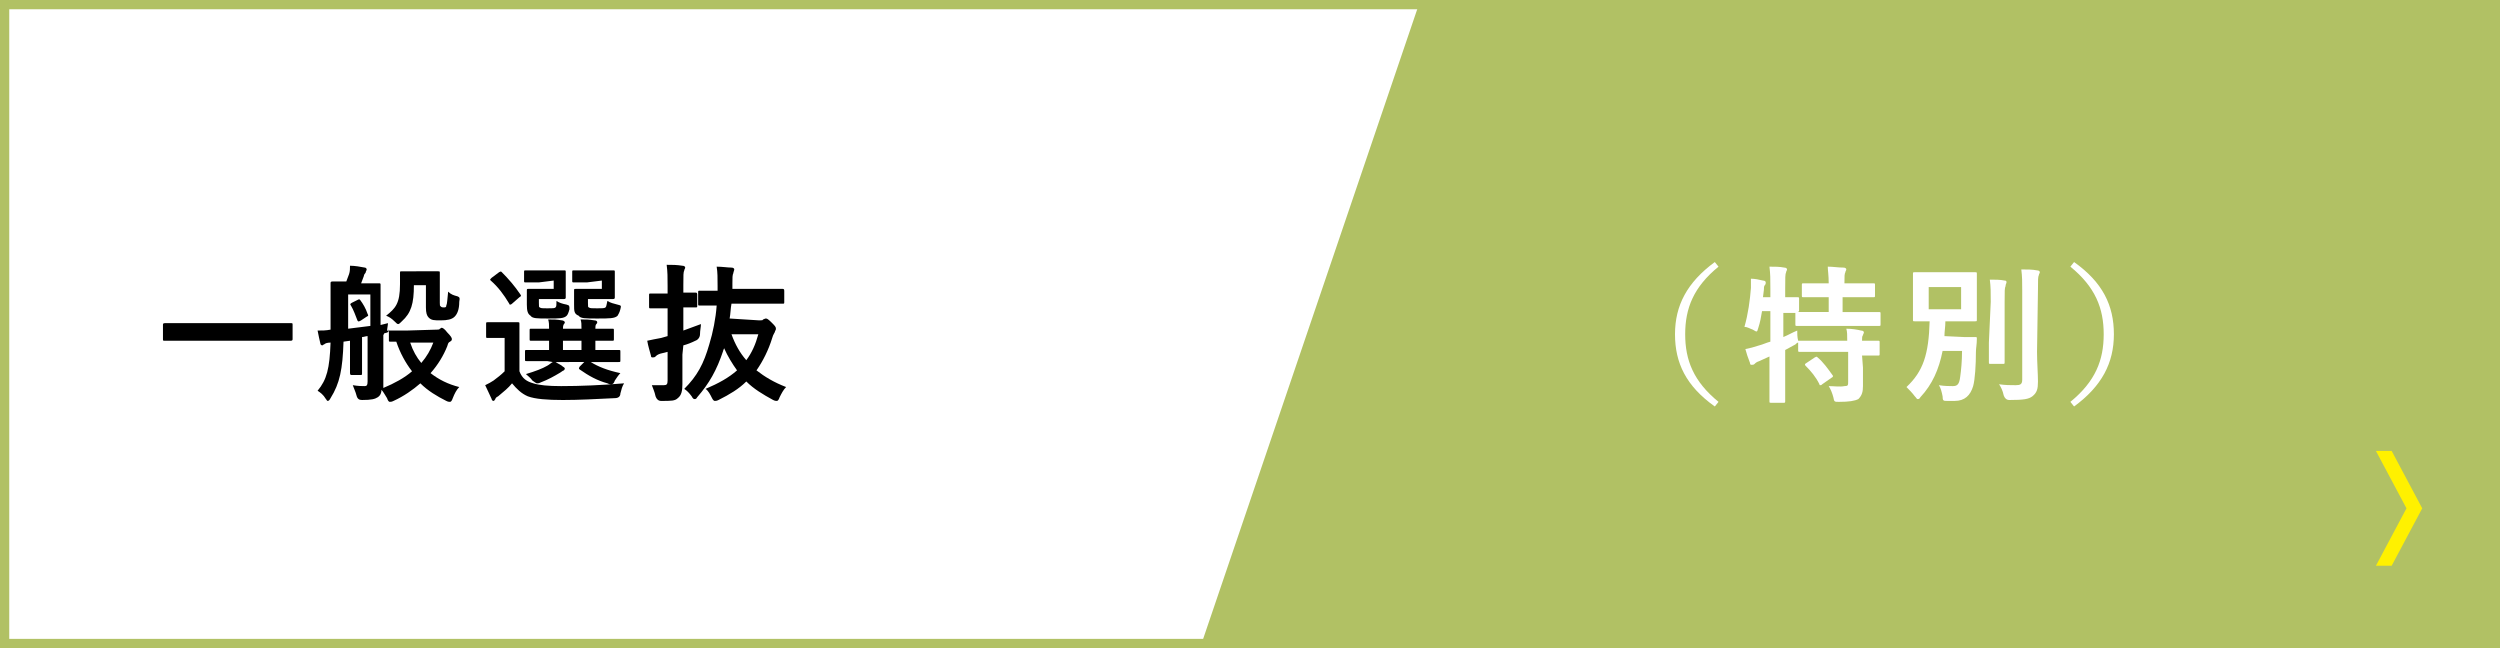<?xml version="1.0" encoding="utf-8"?>
<!-- Generator: Adobe Illustrator 27.3.1, SVG Export Plug-In . SVG Version: 6.00 Build 0)  -->
<svg version="1.1" id="_レイヤー_1" xmlns="http://www.w3.org/2000/svg" xmlns:xlink="http://www.w3.org/1999/xlink" x="0px"
	 y="0px" viewBox="0 0 270 70" style="enable-background:new 0 0 270 70;" xml:space="preserve">
<rect x="0" y="0" width="270" height="70" fill="#808080" stroke="none"/>
<style type="text/css">
	.st0{fill:#FFFFFF;}
	.st1{fill:#B1C164;}
	.st2{fill:#FFF100;}
</style>
<g>
	<rect x="0.5" y="0.5" class="st0" width="269" height="69"/>
	<path class="st1" d="M269,1v68H1V1H269 M270,0H0v70h270V0L270,0z"/>
</g>
<g>
	<path d="M19.8,36.8c-1.4,0-1.9,0-2,0c-0.2,0-0.2,0-0.2-0.2v-1.5c0-0.1,0-0.2,0.2-0.2c0.1,0,0.6,0,2,0h9.6c1.4,0,1.9,0,2,0
		c0.2,0,0.2,0,0.2,0.2v1.5c0,0.1,0,0.2-0.2,0.2c-0.1,0-0.6,0-2,0H19.8z"/>
	<path d="M47.2,35.6c0.1,0,0.3,0,0.3-0.1c0.1,0,0.1-0.1,0.2-0.1c0.1,0,0.3,0.1,0.6,0.5c0.4,0.4,0.5,0.6,0.5,0.7s0,0.2-0.2,0.3
		s-0.2,0.2-0.3,0.5c-0.4,1-1,2-1.8,2.9c0.9,0.7,1.9,1.2,3.1,1.5c-0.3,0.3-0.5,0.7-0.7,1.2c-0.1,0.3-0.2,0.4-0.3,0.4
		c-0.1,0-0.2,0-0.4-0.1c-1-0.5-2-1.1-2.8-1.9c-0.8,0.7-1.8,1.4-2.9,1.9c-0.2,0.1-0.3,0.1-0.4,0.1c-0.1,0-0.2-0.1-0.3-0.4
		c-0.2-0.3-0.4-0.7-0.6-0.9c0,0.3-0.1,0.6-0.4,0.8c-0.3,0.2-0.7,0.3-1.7,0.3c-0.3,0-0.5-0.1-0.6-0.5c-0.1-0.4-0.3-0.8-0.4-1.1
		c0.6,0.1,1,0.1,1.3,0.1c0.2,0,0.3-0.1,0.3-0.5v-4.9c-0.2,0-0.4,0.1-0.6,0.1V39c0,0.9,0,1.2,0,1.3c0,0.2,0,0.2-0.2,0.2h-0.9
		c-0.1,0-0.2,0-0.2-0.2c0-0.1,0-0.5,0-1.3v-2.2l-0.7,0.1c-0.1,3-0.4,4.5-1.4,6.1c-0.1,0.2-0.2,0.3-0.3,0.3c-0.1,0-0.1-0.1-0.2-0.2
		c-0.3-0.5-0.6-0.7-0.9-0.9c1-1.2,1.3-2.4,1.4-5.2c-0.4,0-0.6,0.1-0.7,0.2c-0.1,0-0.1,0.1-0.2,0.1c-0.1,0-0.2-0.1-0.2-0.2
		c-0.1-0.4-0.2-0.9-0.3-1.4c0.5,0,0.9,0,1.4-0.1v-2.7c0-1.4,0-2.2,0-2.3c0-0.1,0-0.2,0.2-0.2c0.1,0,0.4,0,1.5,0
		c0.1-0.3,0.2-0.5,0.3-0.8c0.1-0.3,0.1-0.6,0.1-0.9c0.5,0,1.1,0.1,1.6,0.2c0.1,0,0.2,0.1,0.2,0.2c0,0.1-0.1,0.2-0.1,0.3
		s-0.2,0.2-0.2,0.4c-0.1,0.3-0.2,0.5-0.3,0.8h0.3c1.1,0,1.5,0,1.6,0c0.2,0,0.2,0,0.2,0.2c0,0.1,0,0.9,0,2.3v2l0.8-0.2
		c0,0.2-0.1,0.6-0.1,0.9c0-0.1,0-0.1,0.2-0.1c0.1,0,0.5,0,1.9,0L47.2,35.6L47.2,35.6z M40,31.8h-2.4v3.7c0.8-0.1,1.6-0.2,2.4-0.3
		C40,35.2,40,31.8,40,31.8z M38.6,32.4c0.2-0.1,0.2-0.1,0.3,0c0.3,0.4,0.6,0.9,0.8,1.5c0.1,0.2,0.1,0.2-0.1,0.3L39,34.6
		c-0.2,0.1-0.3,0.2-0.4,0c-0.2-0.5-0.4-1.1-0.7-1.6c-0.1-0.1-0.1-0.2,0.1-0.3L38.6,32.4L38.6,32.4z M41.4,36.2v3.2
		c0,0.7,0,1.5,0,2.2c0,0.1,0,0.2,0,0.3c1.2-0.5,2.3-1.1,3.1-1.8c-0.7-0.9-1.3-2-1.7-3.2c-0.3,0-0.5,0-0.6,0c-0.2,0-0.2,0-0.2-0.2
		v-1.2c0,0.4-0.1,0.4-0.5,0.5L41.4,36.2L41.4,36.2z M44.7,30.8c0,2-0.3,3-1.3,3.9C43.2,34.9,43.1,35,43,35s-0.2-0.1-0.4-0.3
		c-0.3-0.3-0.6-0.5-0.9-0.6c1-0.8,1.5-1.3,1.5-3.4c0-0.7,0-1.1,0-1.2c0-0.2,0-0.2,0.2-0.2c0.1,0,0.3,0,1.3,0H46c0.9,0,1.2,0,1.3,0
		c0.2,0,0.2,0,0.2,0.2c0,0.1,0,0.5,0,1.3v1.9c0,0.3,0,0.3,0.1,0.4c0.1,0.1,0.2,0.1,0.3,0.1c0.2,0,0.3,0,0.3-0.2
		c0.1-0.2,0.1-0.6,0.2-1.5c0.3,0.3,0.6,0.4,1,0.5c0.2,0.1,0.3,0.1,0.2,0.6c0,0.8-0.2,1.3-0.5,1.6c-0.3,0.3-0.8,0.4-1.5,0.4
		c-0.7,0-1,0-1.3-0.3c-0.2-0.2-0.3-0.5-0.3-1.1v-2.4L44.7,30.8L44.7,30.8z M44.3,37c0.3,0.9,0.7,1.6,1.2,2.2c0.6-0.7,1-1.4,1.3-2.2
		H44.3z"/>
	<path d="M56.1,40.1c0.3,0.8,0.8,1.1,1.5,1.3c0.6,0.2,1.6,0.3,3,0.3c2.1,0,4.4-0.1,6.8-0.3c-0.2,0.3-0.3,0.7-0.4,1.1
		C67,42.8,66.8,43,66.4,43c-2,0.1-3.9,0.2-5.6,0.2s-3-0.1-3.8-0.4c-0.7-0.3-1.2-0.8-1.7-1.4c-0.4,0.5-0.9,0.9-1.5,1.4
		c-0.2,0.1-0.3,0.2-0.3,0.3c-0.1,0.1-0.1,0.2-0.2,0.2c-0.1,0-0.2-0.1-0.2-0.2c-0.2-0.4-0.4-0.9-0.7-1.5c0.4-0.2,0.6-0.3,0.9-0.5
		c0.4-0.3,0.8-0.6,1.2-1v-3.6h-0.7c-0.8,0-1,0-1.1,0c-0.2,0-0.2,0-0.2-0.2V35c0-0.2,0-0.2,0.2-0.2c0.1,0,0.3,0,1.1,0h0.9
		c0.8,0,1.1,0,1.2,0c0.2,0,0.2,0,0.2,0.2c0,0.1,0,0.6,0,1.5V40.1L56.1,40.1z M55.3,32.8c-0.1,0.1-0.2,0.1-0.2,0.1s-0.1,0-0.1-0.1
		c-0.6-1-1.2-1.8-2-2.5c-0.1-0.1-0.1-0.1,0.1-0.3l0.8-0.6c0.2-0.1,0.2-0.1,0.3,0c0.7,0.7,1.4,1.5,2,2.4c0.1,0.1,0.1,0.2-0.1,0.3
		L55.3,32.8L55.3,32.8z M58.2,30.5c-1,0-1.3,0-1.4,0c-0.2,0-0.2,0-0.2-0.2v-0.9c0-0.2,0-0.2,0.2-0.2c0.1,0,0.4,0,1.4,0h1.6
		c0.8,0,1,0,1.1,0c0.2,0,0.2,0,0.2,0.2c0,0.1,0,0.4,0,1v0.7c0,0.6,0,0.9,0,1c0,0.1,0,0.2-0.2,0.2c-0.1,0-0.4,0-1.1,0h-1.6v0.4
		c0,0.4,0,0.5,0.1,0.5c0.1,0.1,0.3,0.1,0.8,0.1c0.6,0,0.8,0,0.9-0.1c0.1-0.1,0.1-0.3,0.1-0.7c0.3,0.2,0.6,0.3,1.1,0.4
		c0.3,0.1,0.3,0.1,0.3,0.5c-0.1,0.4-0.2,0.6-0.3,0.7c-0.3,0.3-0.8,0.3-2,0.3s-1.7,0-1.9-0.3c-0.3-0.2-0.4-0.5-0.4-1.2v-0.9
		c0-0.3,0-0.5,0-0.6c0-0.2,0-0.2,0.2-0.2c0.1,0,0.4,0,1,0h1.7v-0.9L58.2,30.5L58.2,30.5z M59.1,39c-1.6,0-2.1,0-2.2,0
		c-0.2,0-0.2,0-0.2-0.2V38c0-0.2,0-0.2,0.2-0.2c0.1,0,0.6,0,2.2,0h0.2v-1c-1.3,0-1.8,0-1.9,0c-0.2,0-0.2,0-0.2-0.2v-0.9
		c0-0.2,0-0.2,0.2-0.2c0.1,0,0.6,0,1.9,0c0-0.4,0-0.7-0.1-1c0.6,0,0.9,0,1.5,0.1c0.1,0,0.3,0.1,0.3,0.2c0,0.1,0,0.1-0.1,0.2
		c-0.1,0.2-0.1,0.3-0.1,0.5h2c0-0.5,0-0.7-0.1-1c0.6,0,0.9,0,1.5,0.1c0.2,0,0.3,0.1,0.3,0.2s0,0.1-0.1,0.2c-0.1,0.1-0.1,0.3-0.1,0.5
		v0c1.3,0,1.7,0,1.8,0c0.2,0,0.2,0,0.2,0.2v0.9c0,0.2,0,0.2-0.2,0.2c-0.1,0-0.6,0-1.8,0v1h0.3c1.6,0,2.1,0,2.2,0
		c0.2,0,0.2,0,0.2,0.2v0.9c0,0.2,0,0.2-0.2,0.2c-0.1,0-0.6,0-2.2,0h-0.8c0.8,0.5,1.8,0.9,3.2,1.2c-0.2,0.2-0.4,0.5-0.6,0.8
		c-0.1,0.3-0.2,0.4-0.4,0.4c-0.1,0-0.2,0-0.4-0.1c-1.1-0.3-2-0.8-3-1.5c-0.1-0.1-0.1-0.1,0-0.3l0.5-0.5H60c0.3,0.2,0.6,0.3,0.8,0.5
		c0.2,0.1,0.2,0.2,0.2,0.2S61,39.9,60.9,40c-0.1,0-0.3,0.2-0.5,0.3c-0.5,0.3-1.2,0.7-2,1c-0.2,0.1-0.3,0.1-0.4,0.1
		c-0.1,0-0.2-0.1-0.5-0.3c-0.2-0.3-0.5-0.5-0.7-0.7c1-0.3,1.8-0.6,2.3-0.9c0.2-0.1,0.4-0.3,0.6-0.4L59.1,39L59.1,39z M62.8,37.8v-1
		h-2v1H62.8z M63.4,30.5c-1,0-1.3,0-1.4,0c-0.2,0-0.2,0-0.2-0.2v-0.9c0-0.2,0-0.2,0.2-0.2c0.1,0,0.4,0,1.4,0h1.7c0.8,0,1,0,1.1,0
		c0.2,0,0.2,0,0.2,0.2c0,0.1,0,0.4,0,1v0.7c0,0.6,0,0.9,0,1c0,0.1,0,0.2-0.2,0.2c-0.1,0-0.4,0-1.1,0h-1.6v0.4c0,0.4,0,0.5,0.1,0.5
		c0.1,0.1,0.3,0.1,0.9,0.1c0.5,0,0.8,0,0.9-0.1c0.1-0.1,0.1-0.3,0.2-0.7c0.3,0.2,0.7,0.3,1.1,0.4c0.4,0.1,0.4,0.1,0.3,0.5
		c-0.1,0.4-0.2,0.5-0.3,0.7c-0.3,0.3-0.9,0.3-2.2,0.3s-1.8,0-2-0.3C62,33.9,62,33.6,62,32.9v-0.9c0-0.3,0-0.5,0-0.6
		c0-0.2,0-0.2,0.2-0.2c0.1,0,0.4,0,1.1,0h1.7v-0.9L63.4,30.5L63.4,30.5z"/>
	<path d="M73.7,38.3c0,1.1,0,2.5,0,3.2s-0.1,1.2-0.5,1.5c-0.3,0.3-0.7,0.3-1.8,0.3c-0.3,0-0.5-0.2-0.6-0.5c-0.1-0.5-0.3-0.9-0.4-1.2
		c0.4,0,0.8,0,1.3,0c0.3,0,0.4-0.1,0.4-0.5V38l-0.8,0.2c-0.3,0.1-0.4,0.2-0.5,0.3c-0.1,0.1-0.2,0.1-0.3,0.1c-0.1,0-0.2,0-0.2-0.2
		c-0.1-0.4-0.3-1-0.4-1.6c0.5-0.1,0.9-0.2,1.5-0.3l0.7-0.2v-3h-0.2c-1.1,0-1.5,0-1.6,0c-0.2,0-0.2,0-0.2-0.2v-1.2
		c0-0.2,0-0.2,0.2-0.2c0.1,0,0.4,0,1.6,0h0.2v-0.8c0-1,0-1.5-0.1-2.3c0.6,0,1.1,0,1.7,0.1c0.2,0,0.3,0.1,0.3,0.2
		c0,0.1-0.1,0.2-0.1,0.3c-0.1,0.2-0.1,0.5-0.1,1.6v0.8c0.8,0,1.2,0,1.3,0c0.1,0,0.2,0,0.2,0.2v1.2c0,0.2,0,0.2-0.2,0.2
		c-0.1,0-0.4,0-1.3,0v2.5c0.6-0.2,1.3-0.5,1.9-0.7c0,0.3-0.1,0.7-0.1,1.1c0,0.3-0.2,0.6-0.5,0.7c-0.4,0.2-0.9,0.4-1.3,0.5L73.7,38.3
		L73.7,38.3z M82,34.6c0.3,0,0.4,0,0.4-0.1c0.1,0,0.2-0.1,0.3-0.1c0.1,0,0.2,0,0.6,0.4c0.4,0.4,0.5,0.5,0.5,0.7s-0.1,0.2-0.1,0.3
		s-0.2,0.3-0.3,0.7c-0.4,1.3-1,2.5-1.7,3.5c0.9,0.7,1.9,1.3,3.2,1.8c-0.3,0.3-0.5,0.7-0.7,1.1c-0.1,0.3-0.2,0.4-0.3,0.4
		c-0.1,0-0.2,0-0.4-0.1c-1.1-0.6-2.1-1.2-2.9-2c-0.8,0.8-1.8,1.4-3,2c-0.2,0.1-0.3,0.1-0.4,0.1c-0.1,0-0.2-0.1-0.3-0.3
		c-0.2-0.4-0.4-0.8-0.7-1c1.4-0.6,2.5-1.2,3.4-2c-0.5-0.7-1-1.5-1.4-2.4c0,0.1-0.1,0.2-0.1,0.3c-0.7,2.1-1.5,3.5-2.8,5
		c-0.1,0.2-0.2,0.2-0.3,0.2s-0.2-0.1-0.3-0.3c-0.3-0.4-0.5-0.6-0.8-0.8c1.4-1.4,2.1-2.7,2.7-4.8c0.4-1.3,0.7-2.8,0.8-4.2
		c-1.2,0-1.7,0-1.8,0c-0.2,0-0.2,0-0.2-0.2v-1.2c0-0.2,0-0.2,0.2-0.2c0.1,0,0.6,0,1.9,0c0-0.1,0-0.3,0-0.5c0-0.9,0-1.5-0.1-2.1
		c0.6,0,1.2,0.1,1.6,0.1c0.2,0,0.3,0.1,0.3,0.2c0,0.1-0.1,0.3-0.1,0.4c-0.1,0.2-0.1,0.5-0.1,1.1l0,0.6h3.2c1.5,0,2.1,0,2.2,0
		c0.1,0,0.2,0,0.2,0.2v1.2c0,0.2,0,0.2-0.2,0.2c-0.1,0-0.6,0-2.2,0h-3.3c-0.1,0.5-0.1,1.1-0.2,1.6L82,34.6L82,34.6z M79,36.1
		c0.4,1.1,0.9,2,1.6,2.8c0.6-0.8,1-1.7,1.3-2.8H79L79,36.1z"/>
</g>
<g>
	<polygon class="st1" points="130.4,69.5 153.8,0.5 269.1,0.5 269.1,69.5 	"/>
	<path class="st1" d="M268.6,1.1v67.9H131.1l23.1-67.9H268.6 M269.6,0H153.4l-23.8,70h140V0L269.6,0z"/>
</g>
<g>
	<path class="st0" d="M185.6,28.8c-2.7,2.2-3.6,4.5-3.6,7.3s0.9,5.1,3.6,7.3l-0.4,0.5c-3.1-2.2-4.3-4.7-4.3-7.8s1.3-5.6,4.3-7.8
		C185.2,28.3,185.6,28.8,185.6,28.8z"/>
	<path class="st0" d="M201.2,39.7c0,0.7,0,1.4,0,2c0,0.6-0.1,1-0.5,1.4c-0.4,0.2-1,0.3-2.1,0.3c-0.5,0-0.5,0-0.6-0.5
		c-0.1-0.4-0.3-0.9-0.5-1.2c0.6,0,1.2,0.1,1.7,0c0.4,0,0.4-0.1,0.4-0.5v-3.2h-3.1c-1.5,0-2,0-2.1,0c-0.2,0-0.2,0-0.2-0.2v-0.8
		c-0.1,0-0.2,0.1-0.3,0.2c-0.4,0.2-0.7,0.4-1.1,0.6v2.7c0,1.8,0,2.7,0,2.8c0,0.2,0,0.2-0.2,0.2h-1.3c-0.2,0-0.2,0-0.2-0.2
		c0-0.1,0-1,0-2.8v-2L190,39c-0.3,0.1-0.4,0.2-0.5,0.3c-0.1,0.1-0.2,0.1-0.3,0.1c-0.1,0-0.2,0-0.2-0.2c-0.2-0.5-0.4-1.1-0.5-1.5
		c0.5-0.1,0.9-0.2,1.5-0.4c0.4-0.1,0.8-0.3,1.2-0.4v-3.3h-0.9c-0.1,0.6-0.2,1.2-0.4,1.8c-0.1,0.3-0.1,0.4-0.2,0.4
		c-0.1,0-0.2-0.1-0.4-0.2c-0.3-0.1-0.6-0.3-0.9-0.3c0.4-1.4,0.6-2.9,0.7-4.2c0-0.3,0-0.7,0-1c0.4,0,0.9,0.1,1.3,0.2
		c0.2,0,0.3,0.1,0.3,0.2s0,0.2-0.1,0.3c-0.1,0.1-0.1,0.3-0.1,0.5l-0.1,0.8h0.8v-0.9c0-1.1,0-1.6-0.1-2.4c0.6,0,1.1,0,1.6,0.1
		c0.2,0,0.3,0.1,0.3,0.2c0,0.1-0.1,0.2-0.1,0.3c-0.1,0.2-0.1,0.6-0.1,1.8v0.9c0.9,0,1.2,0,1.3,0c0.2,0,0.2,0,0.2,0.2v1.2
		c0,0.1,0,0.1-0.1,0.2c0.1,0,0.7,0,2.1,0h1.2v-1.6h-0.7c-1.4,0-1.9,0-2,0c-0.2,0-0.2,0-0.2-0.2v-1.1c0-0.2,0-0.2,0.2-0.2
		c0.1,0,0.6,0,2,0h0.7c0-0.9-0.1-1.4-0.1-1.8c0.6,0,1.1,0.1,1.7,0.1c0.2,0,0.3,0.1,0.3,0.2c0,0.1-0.1,0.2-0.1,0.3
		c-0.1,0.2-0.1,0.4-0.1,1.2h1.1c1.4,0,1.9,0,2,0c0.2,0,0.2,0,0.2,0.2v1.1c0,0.2,0,0.2-0.2,0.2c-0.1,0-0.6,0-2,0H199v1.6h1.8
		c1.5,0,2.1,0,2.1,0c0.2,0,0.2,0,0.2,0.2v1.1c0,0.2,0,0.2-0.2,0.2c-0.1,0-0.6,0-2.1,0h-4.5c-1.5,0-2.1,0-2.2,0c-0.2,0-0.2,0-0.2-0.2
		v-1.1c0-0.1,0-0.1,0-0.1c-0.1,0-0.4,0-1.3,0v2.6c0.5-0.2,1-0.5,1.5-0.7c0,0.3,0,0.7,0.1,1.1h0.1c0.1,0,0.6,0,2.1,0h3.1
		c0-0.6,0-1-0.1-1.3c0.6,0,1.2,0.1,1.6,0.2c0.2,0,0.3,0.1,0.3,0.2c0,0.1-0.1,0.2-0.1,0.3c-0.1,0.1-0.1,0.3-0.1,0.6
		c1.2,0,1.6,0,1.7,0c0.2,0,0.2,0,0.2,0.2v1.2c0,0.2,0,0.2-0.2,0.2c-0.1,0-0.5,0-1.7,0L201.2,39.7L201.2,39.7z M196,38.6
		c0.2-0.1,0.2-0.1,0.3,0c0.6,0.5,1.1,1.2,1.6,1.9c0.1,0.1,0.1,0.2-0.1,0.3l-1,0.7c-0.1,0.1-0.1,0.1-0.2,0.1s-0.1,0-0.1-0.1
		c-0.4-0.8-0.9-1.4-1.5-2c-0.1-0.1-0.1-0.2,0.1-0.3L196,38.6L196,38.6z"/>
	<path class="st0" d="M212.1,36.4c0.9,0,1.1,0,1.2,0c0.2,0,0.2,0,0.2,0.2c0,0.6-0.1,1-0.1,1.4c0,1.4-0.1,3-0.3,3.7
		c-0.3,1-0.9,1.6-2,1.6c-0.3,0-0.5,0-0.8,0c-0.4,0-0.5,0-0.5-0.5c-0.1-0.5-0.2-0.9-0.4-1.2c0.6,0.1,1.2,0.1,1.5,0.1
		c0.5,0,0.7-0.2,0.8-1c0.1-0.7,0.2-1.7,0.2-2.8h-2.1c-0.4,2-1.1,3.6-2.4,5c-0.1,0.2-0.2,0.2-0.3,0.2s-0.1-0.1-0.3-0.3
		c-0.3-0.4-0.6-0.7-0.9-1c1.8-1.7,2.4-3.5,2.5-7.1c-1.1,0-1.5,0-1.6,0c-0.2,0-0.2,0-0.2-0.2c0-0.1,0-0.5,0-1.4v-2.1
		c0-0.9,0-1.3,0-1.4c0-0.2,0-0.2,0.2-0.2c0.1,0,0.5,0,1.9,0h2.7c1.3,0,1.8,0,1.9,0c0.2,0,0.2,0,0.2,0.2c0,0.1,0,0.5,0,1.4v2.1
		c0,0.9,0,1.3,0,1.4c0,0.2,0,0.2-0.2,0.2c-0.1,0-0.6,0-1.9,0h-1.3c0,0.6-0.1,1.1-0.1,1.6L212.1,36.4L212.1,36.4z M208.3,33.4h3.5V31
		h-3.5V33.4z M215,32.6c0-1.1,0-1.6-0.1-2.4c0.6,0,1.1,0,1.6,0.1c0.2,0,0.2,0.1,0.2,0.2c0,0.1-0.1,0.2-0.1,0.4
		c-0.1,0.2-0.1,0.5-0.1,1.7V37c0,1.4,0,2,0,2.1c0,0.2,0,0.2-0.2,0.2h-1.3c-0.2,0-0.2,0-0.2-0.2c0-0.1,0-0.8,0-2.1L215,32.6L215,32.6
		z M220,38c0,1.1,0.1,2.4,0.1,3.2s-0.1,1.2-0.6,1.6c-0.4,0.3-0.9,0.4-2.5,0.4c-0.3,0-0.5-0.2-0.6-0.5c-0.1-0.5-0.3-0.9-0.5-1.2
		c0.7,0.1,1.2,0.1,1.8,0.1c0.5,0,0.7-0.1,0.7-0.6v-9.6c0-1,0-1.5-0.1-2.3c0.6,0,1.2,0,1.7,0.1c0.2,0,0.3,0.1,0.3,0.2
		c0,0.1-0.1,0.2-0.1,0.3c-0.1,0.2-0.1,0.5-0.1,1.6L220,38L220,38z"/>
	<path class="st0" d="M224,28.3c3.1,2.2,4.3,4.7,4.3,7.8s-1.3,5.6-4.3,7.8l-0.4-0.5c2.7-2.2,3.6-4.5,3.6-7.3s-0.9-5.1-3.6-7.3
		C223.6,28.8,224,28.3,224,28.3z"/>
</g>
<path class="st2" d="M256.6,48.7h1.7l3.3,6.2l-3.3,6.2h-1.7l3.3-6.2L256.6,48.7z"/>
</svg>
